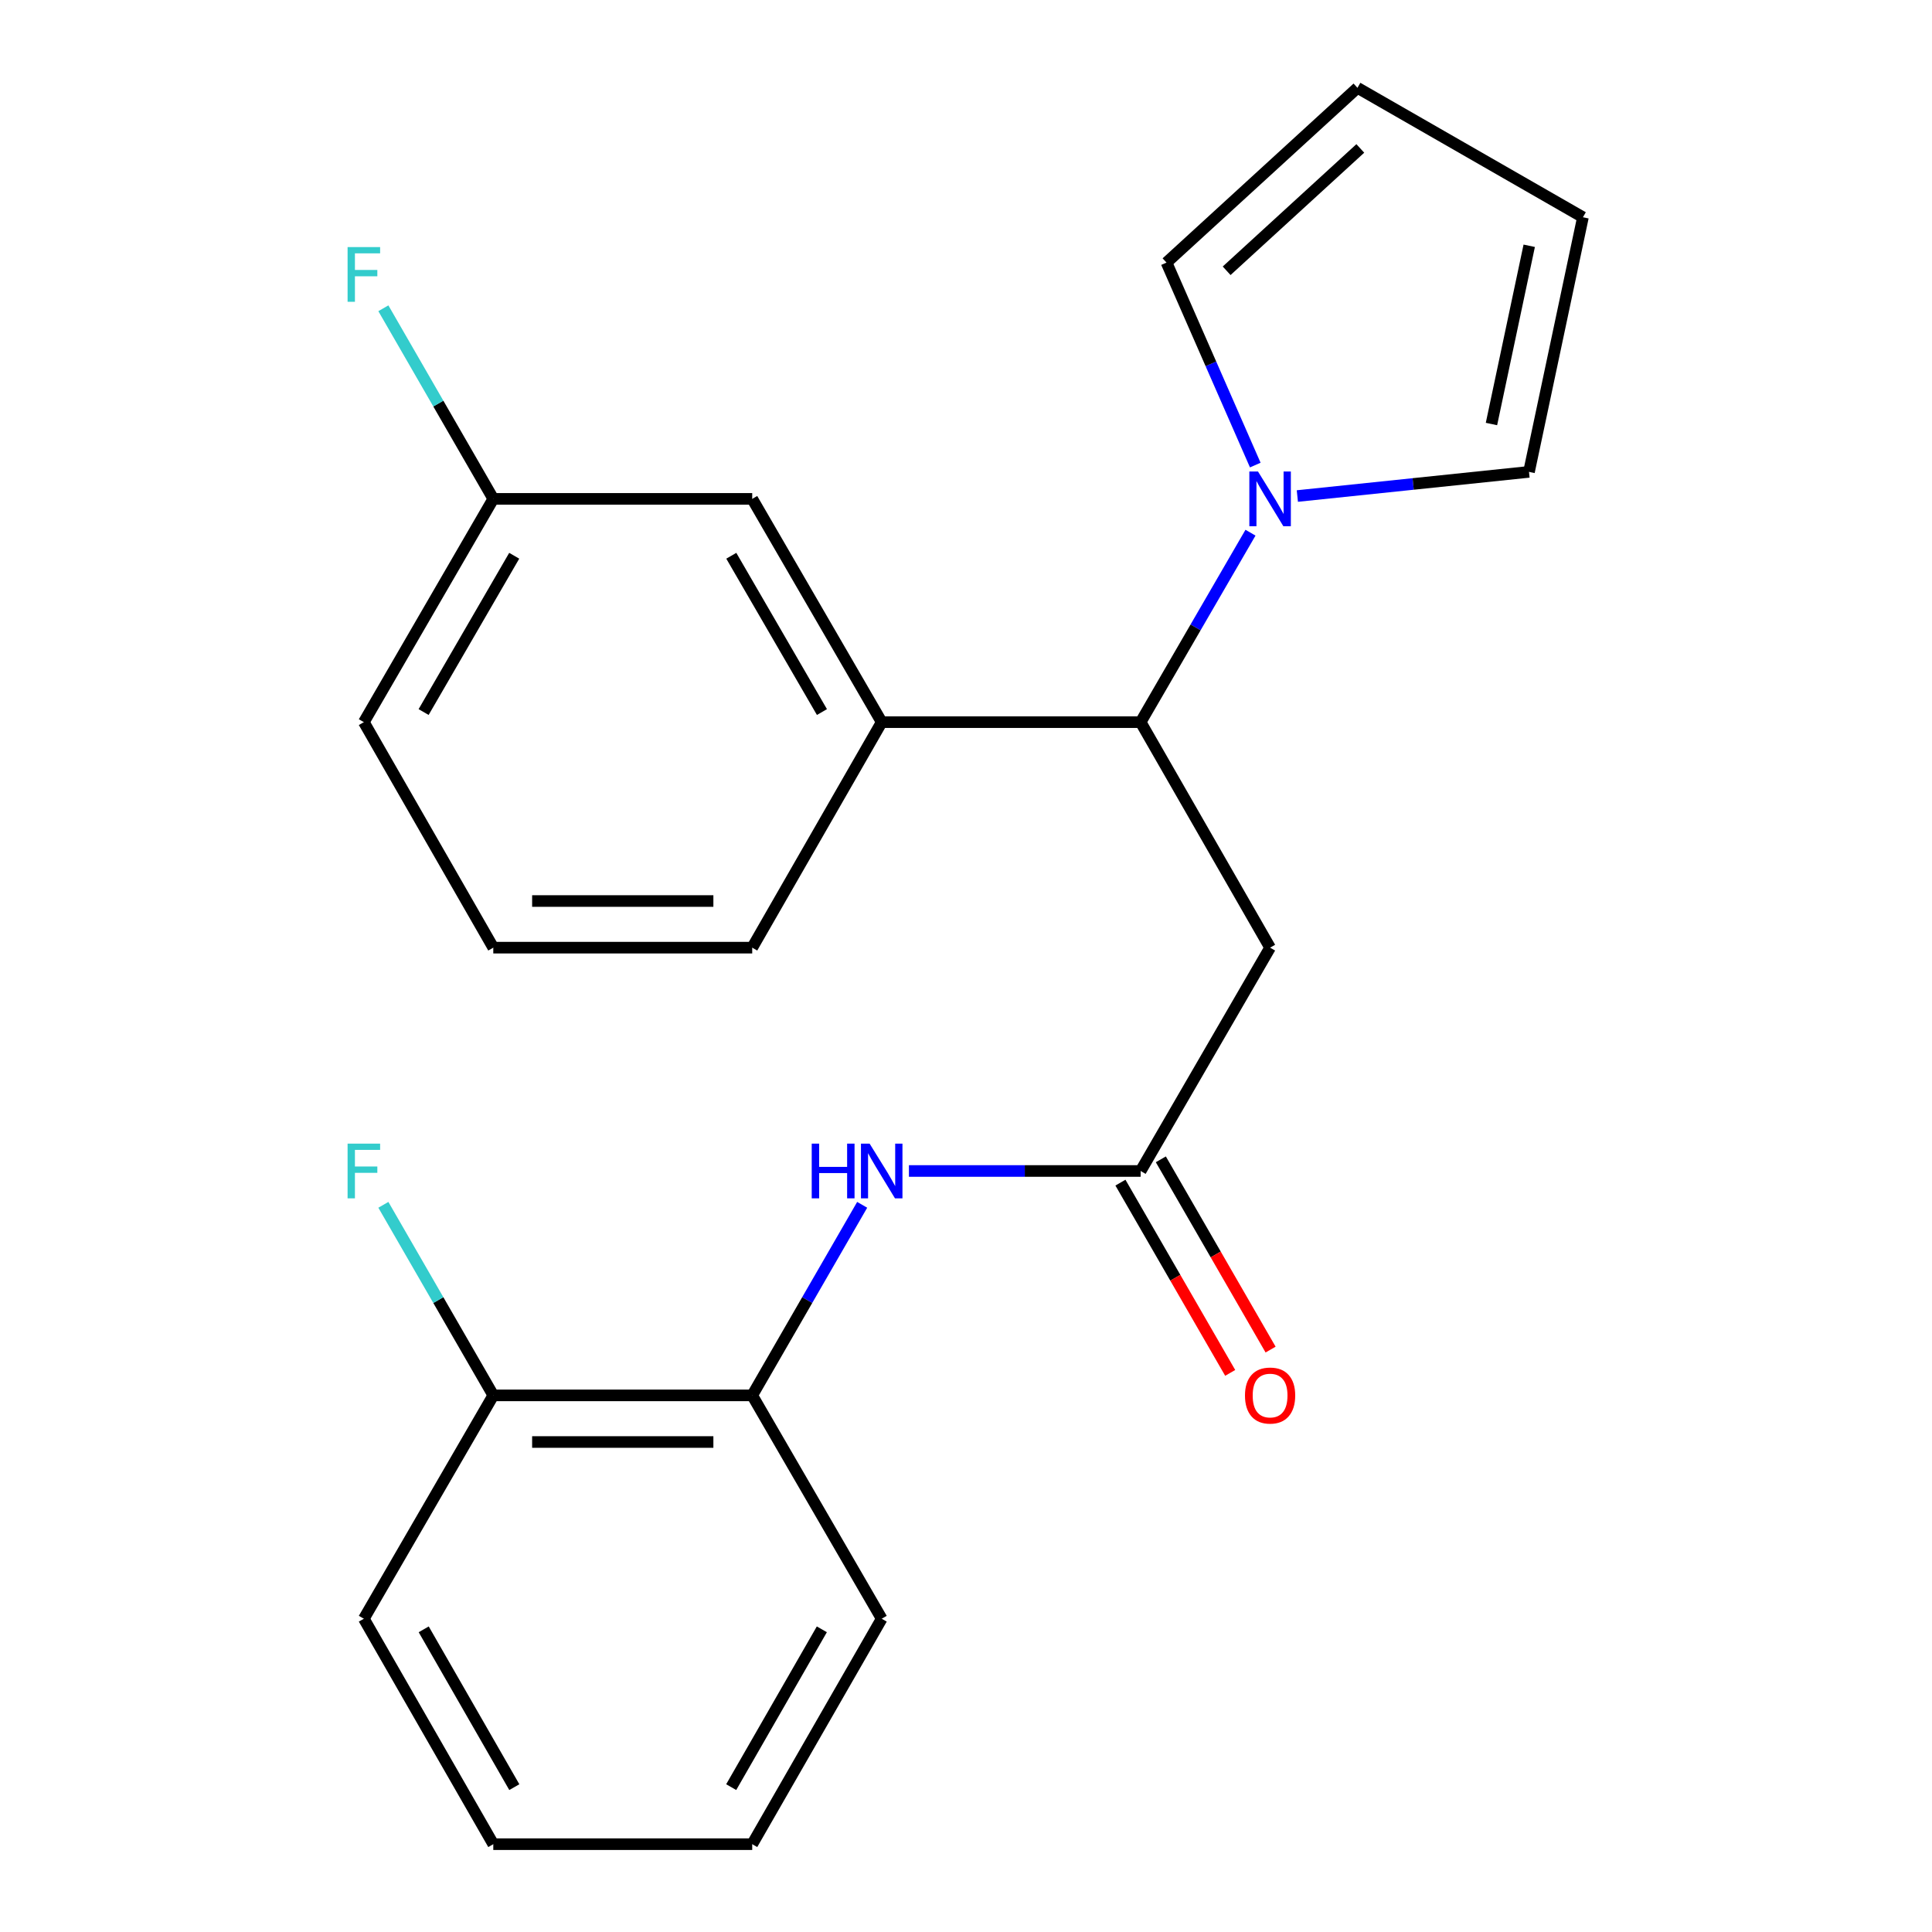 <?xml version='1.0' encoding='iso-8859-1'?>
<svg version='1.1' baseProfile='full'
              xmlns='http://www.w3.org/2000/svg'
                      xmlns:rdkit='http://www.rdkit.org/xml'
                      xmlns:xlink='http://www.w3.org/1999/xlink'
                  xml:space='preserve'
width='1000px' height='1000px' viewBox='0 0 1000 1000'>
<!-- END OF HEADER -->
<rect style='opacity:1.0;fill:#FFFFFF;stroke:none' width='1000' height='1000' x='0' y='0'> </rect>
<path class='bond-0' d='M 647.252,275.717 L 618.82,324.751' style='fill:none;fill-rule:evenodd;stroke:#0000FF;stroke-width:6px;stroke-linecap:butt;stroke-linejoin:miter;stroke-opacity:1' />
<path class='bond-0' d='M 618.82,324.751 L 590.389,373.785' style='fill:none;fill-rule:evenodd;stroke:#000000;stroke-width:6px;stroke-linecap:butt;stroke-linejoin:miter;stroke-opacity:1' />
<path class='bond-6' d='M 649.728,240.719 L 626.757,188.319' style='fill:none;fill-rule:evenodd;stroke:#0000FF;stroke-width:6px;stroke-linecap:butt;stroke-linejoin:miter;stroke-opacity:1' />
<path class='bond-6' d='M 626.757,188.319 L 603.785,135.918' style='fill:none;fill-rule:evenodd;stroke:#000000;stroke-width:6px;stroke-linecap:butt;stroke-linejoin:miter;stroke-opacity:1' />
<path class='bond-7' d='M 671.507,256.747 L 731.456,250.495' style='fill:none;fill-rule:evenodd;stroke:#0000FF;stroke-width:6px;stroke-linecap:butt;stroke-linejoin:miter;stroke-opacity:1' />
<path class='bond-7' d='M 731.456,250.495 L 791.405,244.244' style='fill:none;fill-rule:evenodd;stroke:#000000;stroke-width:6px;stroke-linecap:butt;stroke-linejoin:miter;stroke-opacity:1' />
<path class='bond-1' d='M 590.389,373.785 L 657.399,490.506' style='fill:none;fill-rule:evenodd;stroke:#000000;stroke-width:6px;stroke-linecap:butt;stroke-linejoin:miter;stroke-opacity:1' />
<path class='bond-4' d='M 590.389,373.785 L 456.369,373.785' style='fill:none;fill-rule:evenodd;stroke:#000000;stroke-width:6px;stroke-linecap:butt;stroke-linejoin:miter;stroke-opacity:1' />
<path class='bond-2' d='M 657.399,490.506 L 590.389,606.1' style='fill:none;fill-rule:evenodd;stroke:#000000;stroke-width:6px;stroke-linecap:butt;stroke-linejoin:miter;stroke-opacity:1' />
<path class='bond-3' d='M 590.389,606.1 L 530.424,606.1' style='fill:none;fill-rule:evenodd;stroke:#000000;stroke-width:6px;stroke-linecap:butt;stroke-linejoin:miter;stroke-opacity:1' />
<path class='bond-3' d='M 530.424,606.1 L 470.46,606.1' style='fill:none;fill-rule:evenodd;stroke:#0000FF;stroke-width:6px;stroke-linecap:butt;stroke-linejoin:miter;stroke-opacity:1' />
<path class='bond-9' d='M 579.935,612.131 L 608.342,661.367' style='fill:none;fill-rule:evenodd;stroke:#000000;stroke-width:6px;stroke-linecap:butt;stroke-linejoin:miter;stroke-opacity:1' />
<path class='bond-9' d='M 608.342,661.367 L 636.749,710.603' style='fill:none;fill-rule:evenodd;stroke:#FF0000;stroke-width:6px;stroke-linecap:butt;stroke-linejoin:miter;stroke-opacity:1' />
<path class='bond-9' d='M 600.843,600.069 L 629.25,649.304' style='fill:none;fill-rule:evenodd;stroke:#000000;stroke-width:6px;stroke-linecap:butt;stroke-linejoin:miter;stroke-opacity:1' />
<path class='bond-9' d='M 629.25,649.304 L 657.656,698.54' style='fill:none;fill-rule:evenodd;stroke:#FF0000;stroke-width:6px;stroke-linecap:butt;stroke-linejoin:miter;stroke-opacity:1' />
<path class='bond-5' d='M 446.263,623.612 L 417.805,672.928' style='fill:none;fill-rule:evenodd;stroke:#0000FF;stroke-width:6px;stroke-linecap:butt;stroke-linejoin:miter;stroke-opacity:1' />
<path class='bond-5' d='M 417.805,672.928 L 389.346,722.244' style='fill:none;fill-rule:evenodd;stroke:#000000;stroke-width:6px;stroke-linecap:butt;stroke-linejoin:miter;stroke-opacity:1' />
<path class='bond-8' d='M 456.369,373.785 L 389.346,258.218' style='fill:none;fill-rule:evenodd;stroke:#000000;stroke-width:6px;stroke-linecap:butt;stroke-linejoin:miter;stroke-opacity:1' />
<path class='bond-8' d='M 425.435,368.56 L 378.519,287.662' style='fill:none;fill-rule:evenodd;stroke:#000000;stroke-width:6px;stroke-linecap:butt;stroke-linejoin:miter;stroke-opacity:1' />
<path class='bond-16' d='M 456.369,373.785 L 389.346,490.506' style='fill:none;fill-rule:evenodd;stroke:#000000;stroke-width:6px;stroke-linecap:butt;stroke-linejoin:miter;stroke-opacity:1' />
<path class='bond-10' d='M 389.346,722.244 L 255.327,722.244' style='fill:none;fill-rule:evenodd;stroke:#000000;stroke-width:6px;stroke-linecap:butt;stroke-linejoin:miter;stroke-opacity:1' />
<path class='bond-10' d='M 369.243,746.382 L 275.429,746.382' style='fill:none;fill-rule:evenodd;stroke:#000000;stroke-width:6px;stroke-linecap:butt;stroke-linejoin:miter;stroke-opacity:1' />
<path class='bond-18' d='M 389.346,722.244 L 456.369,837.852' style='fill:none;fill-rule:evenodd;stroke:#000000;stroke-width:6px;stroke-linecap:butt;stroke-linejoin:miter;stroke-opacity:1' />
<path class='bond-12' d='M 603.785,135.918 L 702.617,45.455' style='fill:none;fill-rule:evenodd;stroke:#000000;stroke-width:6px;stroke-linecap:butt;stroke-linejoin:miter;stroke-opacity:1' />
<path class='bond-12' d='M 634.908,140.154 L 704.09,76.829' style='fill:none;fill-rule:evenodd;stroke:#000000;stroke-width:6px;stroke-linecap:butt;stroke-linejoin:miter;stroke-opacity:1' />
<path class='bond-11' d='M 791.405,244.244 L 819.324,112.451' style='fill:none;fill-rule:evenodd;stroke:#000000;stroke-width:6px;stroke-linecap:butt;stroke-linejoin:miter;stroke-opacity:1' />
<path class='bond-11' d='M 771.979,219.473 L 791.523,127.217' style='fill:none;fill-rule:evenodd;stroke:#000000;stroke-width:6px;stroke-linecap:butt;stroke-linejoin:miter;stroke-opacity:1' />
<path class='bond-13' d='M 389.346,258.218 L 255.327,258.218' style='fill:none;fill-rule:evenodd;stroke:#000000;stroke-width:6px;stroke-linecap:butt;stroke-linejoin:miter;stroke-opacity:1' />
<path class='bond-14' d='M 255.327,722.244 L 226.879,672.928' style='fill:none;fill-rule:evenodd;stroke:#000000;stroke-width:6px;stroke-linecap:butt;stroke-linejoin:miter;stroke-opacity:1' />
<path class='bond-14' d='M 226.879,672.928 L 198.432,623.612' style='fill:none;fill-rule:evenodd;stroke:#33CCCC;stroke-width:6px;stroke-linecap:butt;stroke-linejoin:miter;stroke-opacity:1' />
<path class='bond-19' d='M 255.327,722.244 L 188.33,837.852' style='fill:none;fill-rule:evenodd;stroke:#000000;stroke-width:6px;stroke-linecap:butt;stroke-linejoin:miter;stroke-opacity:1' />
<path class='bond-23' d='M 819.324,112.451 L 702.617,45.455' style='fill:none;fill-rule:evenodd;stroke:#000000;stroke-width:6px;stroke-linecap:butt;stroke-linejoin:miter;stroke-opacity:1' />
<path class='bond-15' d='M 255.327,258.218 L 226.878,208.889' style='fill:none;fill-rule:evenodd;stroke:#000000;stroke-width:6px;stroke-linecap:butt;stroke-linejoin:miter;stroke-opacity:1' />
<path class='bond-15' d='M 226.878,208.889 L 198.43,159.559' style='fill:none;fill-rule:evenodd;stroke:#33CCCC;stroke-width:6px;stroke-linecap:butt;stroke-linejoin:miter;stroke-opacity:1' />
<path class='bond-24' d='M 255.327,258.218 L 188.33,373.785' style='fill:none;fill-rule:evenodd;stroke:#000000;stroke-width:6px;stroke-linecap:butt;stroke-linejoin:miter;stroke-opacity:1' />
<path class='bond-24' d='M 266.16,287.659 L 219.262,368.556' style='fill:none;fill-rule:evenodd;stroke:#000000;stroke-width:6px;stroke-linecap:butt;stroke-linejoin:miter;stroke-opacity:1' />
<path class='bond-17' d='M 389.346,490.506 L 255.327,490.506' style='fill:none;fill-rule:evenodd;stroke:#000000;stroke-width:6px;stroke-linecap:butt;stroke-linejoin:miter;stroke-opacity:1' />
<path class='bond-17' d='M 369.243,466.368 L 275.429,466.368' style='fill:none;fill-rule:evenodd;stroke:#000000;stroke-width:6px;stroke-linecap:butt;stroke-linejoin:miter;stroke-opacity:1' />
<path class='bond-20' d='M 255.327,490.506 L 188.33,373.785' style='fill:none;fill-rule:evenodd;stroke:#000000;stroke-width:6px;stroke-linecap:butt;stroke-linejoin:miter;stroke-opacity:1' />
<path class='bond-21' d='M 456.369,837.852 L 389.346,954.545' style='fill:none;fill-rule:evenodd;stroke:#000000;stroke-width:6px;stroke-linecap:butt;stroke-linejoin:miter;stroke-opacity:1' />
<path class='bond-21' d='M 425.385,843.334 L 378.468,925.019' style='fill:none;fill-rule:evenodd;stroke:#000000;stroke-width:6px;stroke-linecap:butt;stroke-linejoin:miter;stroke-opacity:1' />
<path class='bond-25' d='M 188.33,837.852 L 255.327,954.545' style='fill:none;fill-rule:evenodd;stroke:#000000;stroke-width:6px;stroke-linecap:butt;stroke-linejoin:miter;stroke-opacity:1' />
<path class='bond-25' d='M 219.313,843.337 L 266.21,925.023' style='fill:none;fill-rule:evenodd;stroke:#000000;stroke-width:6px;stroke-linecap:butt;stroke-linejoin:miter;stroke-opacity:1' />
<path class='bond-22' d='M 389.346,954.545 L 255.327,954.545' style='fill:none;fill-rule:evenodd;stroke:#000000;stroke-width:6px;stroke-linecap:butt;stroke-linejoin:miter;stroke-opacity:1' />
<path  class='atom-0' d='M 651.139 244.058
L 660.419 259.058
Q 661.339 260.538, 662.819 263.218
Q 664.299 265.898, 664.379 266.058
L 664.379 244.058
L 668.139 244.058
L 668.139 272.378
L 664.259 272.378
L 654.299 255.978
Q 653.139 254.058, 651.899 251.858
Q 650.699 249.658, 650.339 248.978
L 650.339 272.378
L 646.659 272.378
L 646.659 244.058
L 651.139 244.058
' fill='#0000FF'/>
<path  class='atom-4' d='M 420.149 591.94
L 423.989 591.94
L 423.989 603.98
L 438.469 603.98
L 438.469 591.94
L 442.309 591.94
L 442.309 620.26
L 438.469 620.26
L 438.469 607.18
L 423.989 607.18
L 423.989 620.26
L 420.149 620.26
L 420.149 591.94
' fill='#0000FF'/>
<path  class='atom-4' d='M 450.109 591.94
L 459.389 606.94
Q 460.309 608.42, 461.789 611.1
Q 463.269 613.78, 463.349 613.94
L 463.349 591.94
L 467.109 591.94
L 467.109 620.26
L 463.229 620.26
L 453.269 603.86
Q 452.109 601.94, 450.869 599.74
Q 449.669 597.54, 449.309 596.86
L 449.309 620.26
L 445.629 620.26
L 445.629 591.94
L 450.109 591.94
' fill='#0000FF'/>
<path  class='atom-10' d='M 644.399 722.324
Q 644.399 715.524, 647.759 711.724
Q 651.119 707.924, 657.399 707.924
Q 663.679 707.924, 667.039 711.724
Q 670.399 715.524, 670.399 722.324
Q 670.399 729.204, 666.999 733.124
Q 663.599 737.004, 657.399 737.004
Q 651.159 737.004, 647.759 733.124
Q 644.399 729.244, 644.399 722.324
M 657.399 733.804
Q 661.719 733.804, 664.039 730.924
Q 666.399 728.004, 666.399 722.324
Q 666.399 716.764, 664.039 713.964
Q 661.719 711.124, 657.399 711.124
Q 653.079 711.124, 650.719 713.924
Q 648.399 716.724, 648.399 722.324
Q 648.399 728.044, 650.719 730.924
Q 653.079 733.804, 657.399 733.804
' fill='#FF0000'/>
<path  class='atom-15' d='M 179.91 591.94
L 196.75 591.94
L 196.75 595.18
L 183.71 595.18
L 183.71 603.78
L 195.31 603.78
L 195.31 607.06
L 183.71 607.06
L 183.71 620.26
L 179.91 620.26
L 179.91 591.94
' fill='#33CCCC'/>
<path  class='atom-16' d='M 179.91 127.887
L 196.75 127.887
L 196.75 131.127
L 183.71 131.127
L 183.71 139.727
L 195.31 139.727
L 195.31 143.007
L 183.71 143.007
L 183.71 156.207
L 179.91 156.207
L 179.91 127.887
' fill='#33CCCC'/>
</svg>
